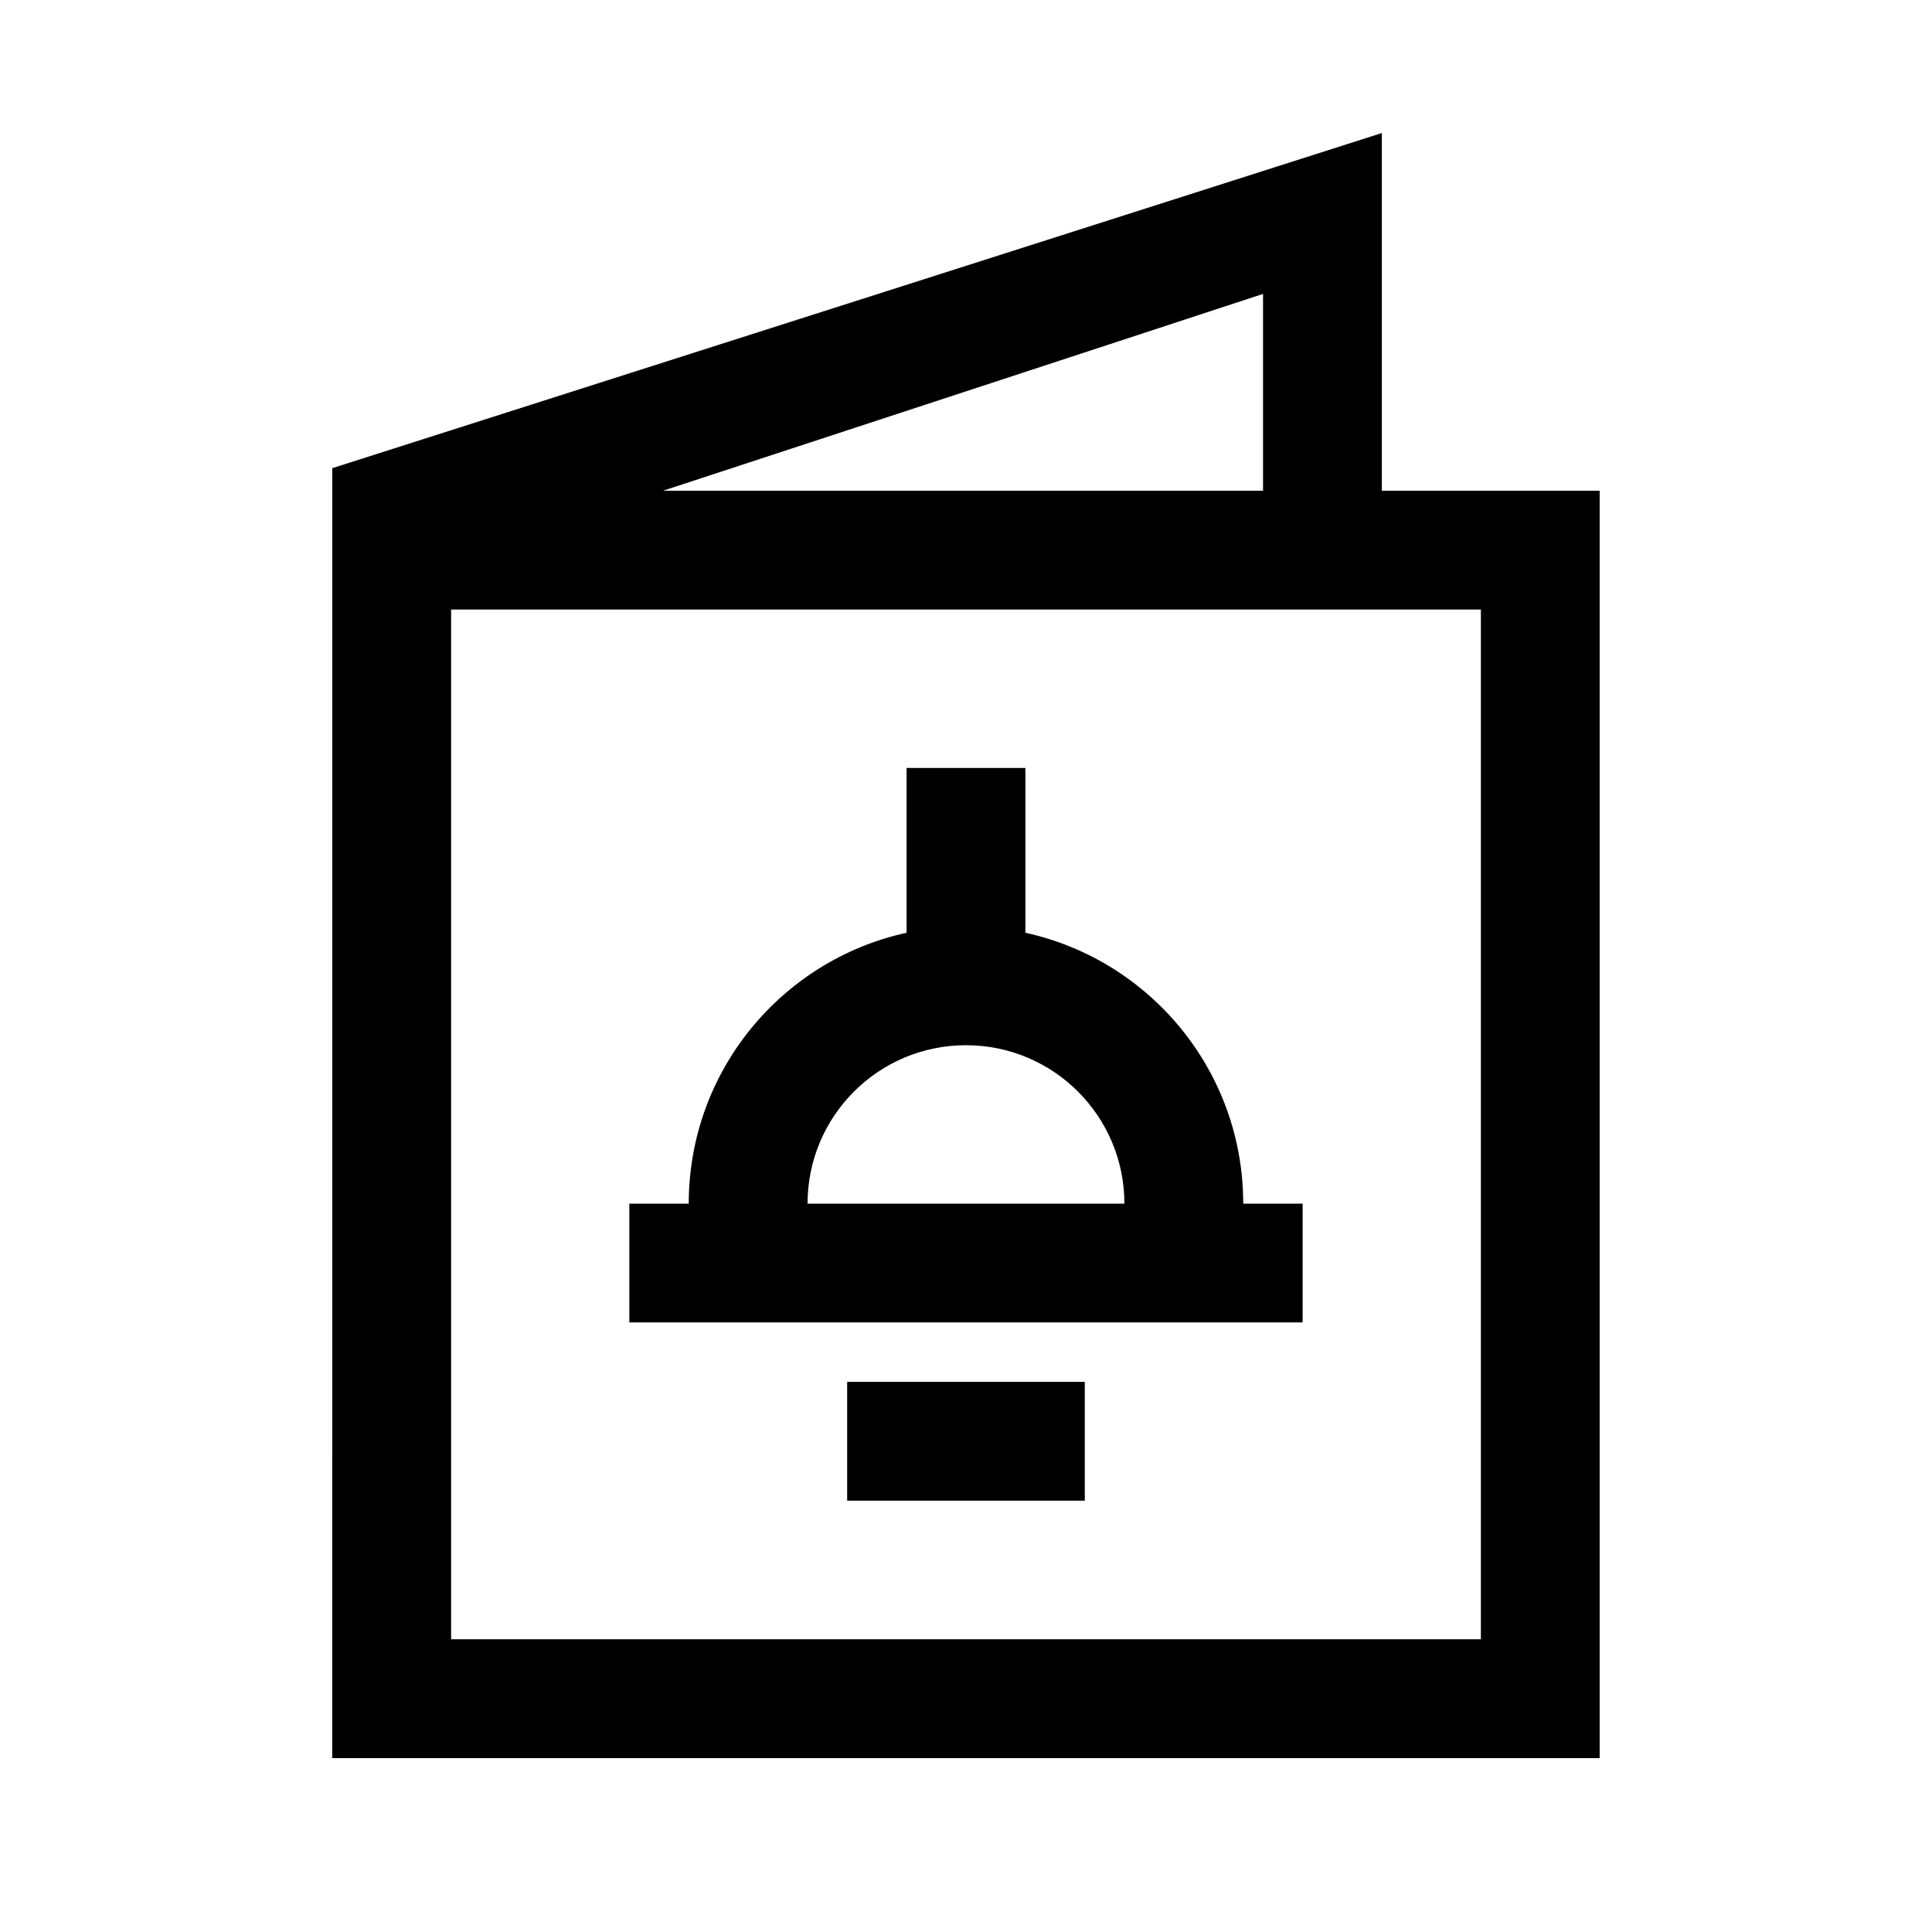 <?xml version="1.0" encoding="UTF-8"?>
<!-- Uploaded to: ICON Repo, www.svgrepo.com, Generator: ICON Repo Mixer Tools -->
<svg fill="#000000" width="800px" height="800px" version="1.1" viewBox="144 144 512 512" xmlns="http://www.w3.org/2000/svg">
 <path d="m232.06 268.07 278.14-88.812v94.789h57.73v335.87h-335.88zm246.66-46.18v52.156h-159.01zm57.73 83.645h-272.9v272.89h272.9zm-152.2 85.656v-43.672h31.488v43.672c33.012 7.211 57.73 36.609 57.73 71.785h15.742v31.484h-178.43v-31.484h15.746c0-35.176 24.715-64.574 57.727-71.785zm15.746 29.801c23.188 0 41.984 18.793 41.984 41.984h-83.969c0-23.191 18.797-41.984 41.984-41.984zm-31.488 89.215v31.488h62.977v-31.488z" fill-rule="evenodd"/>
</svg>